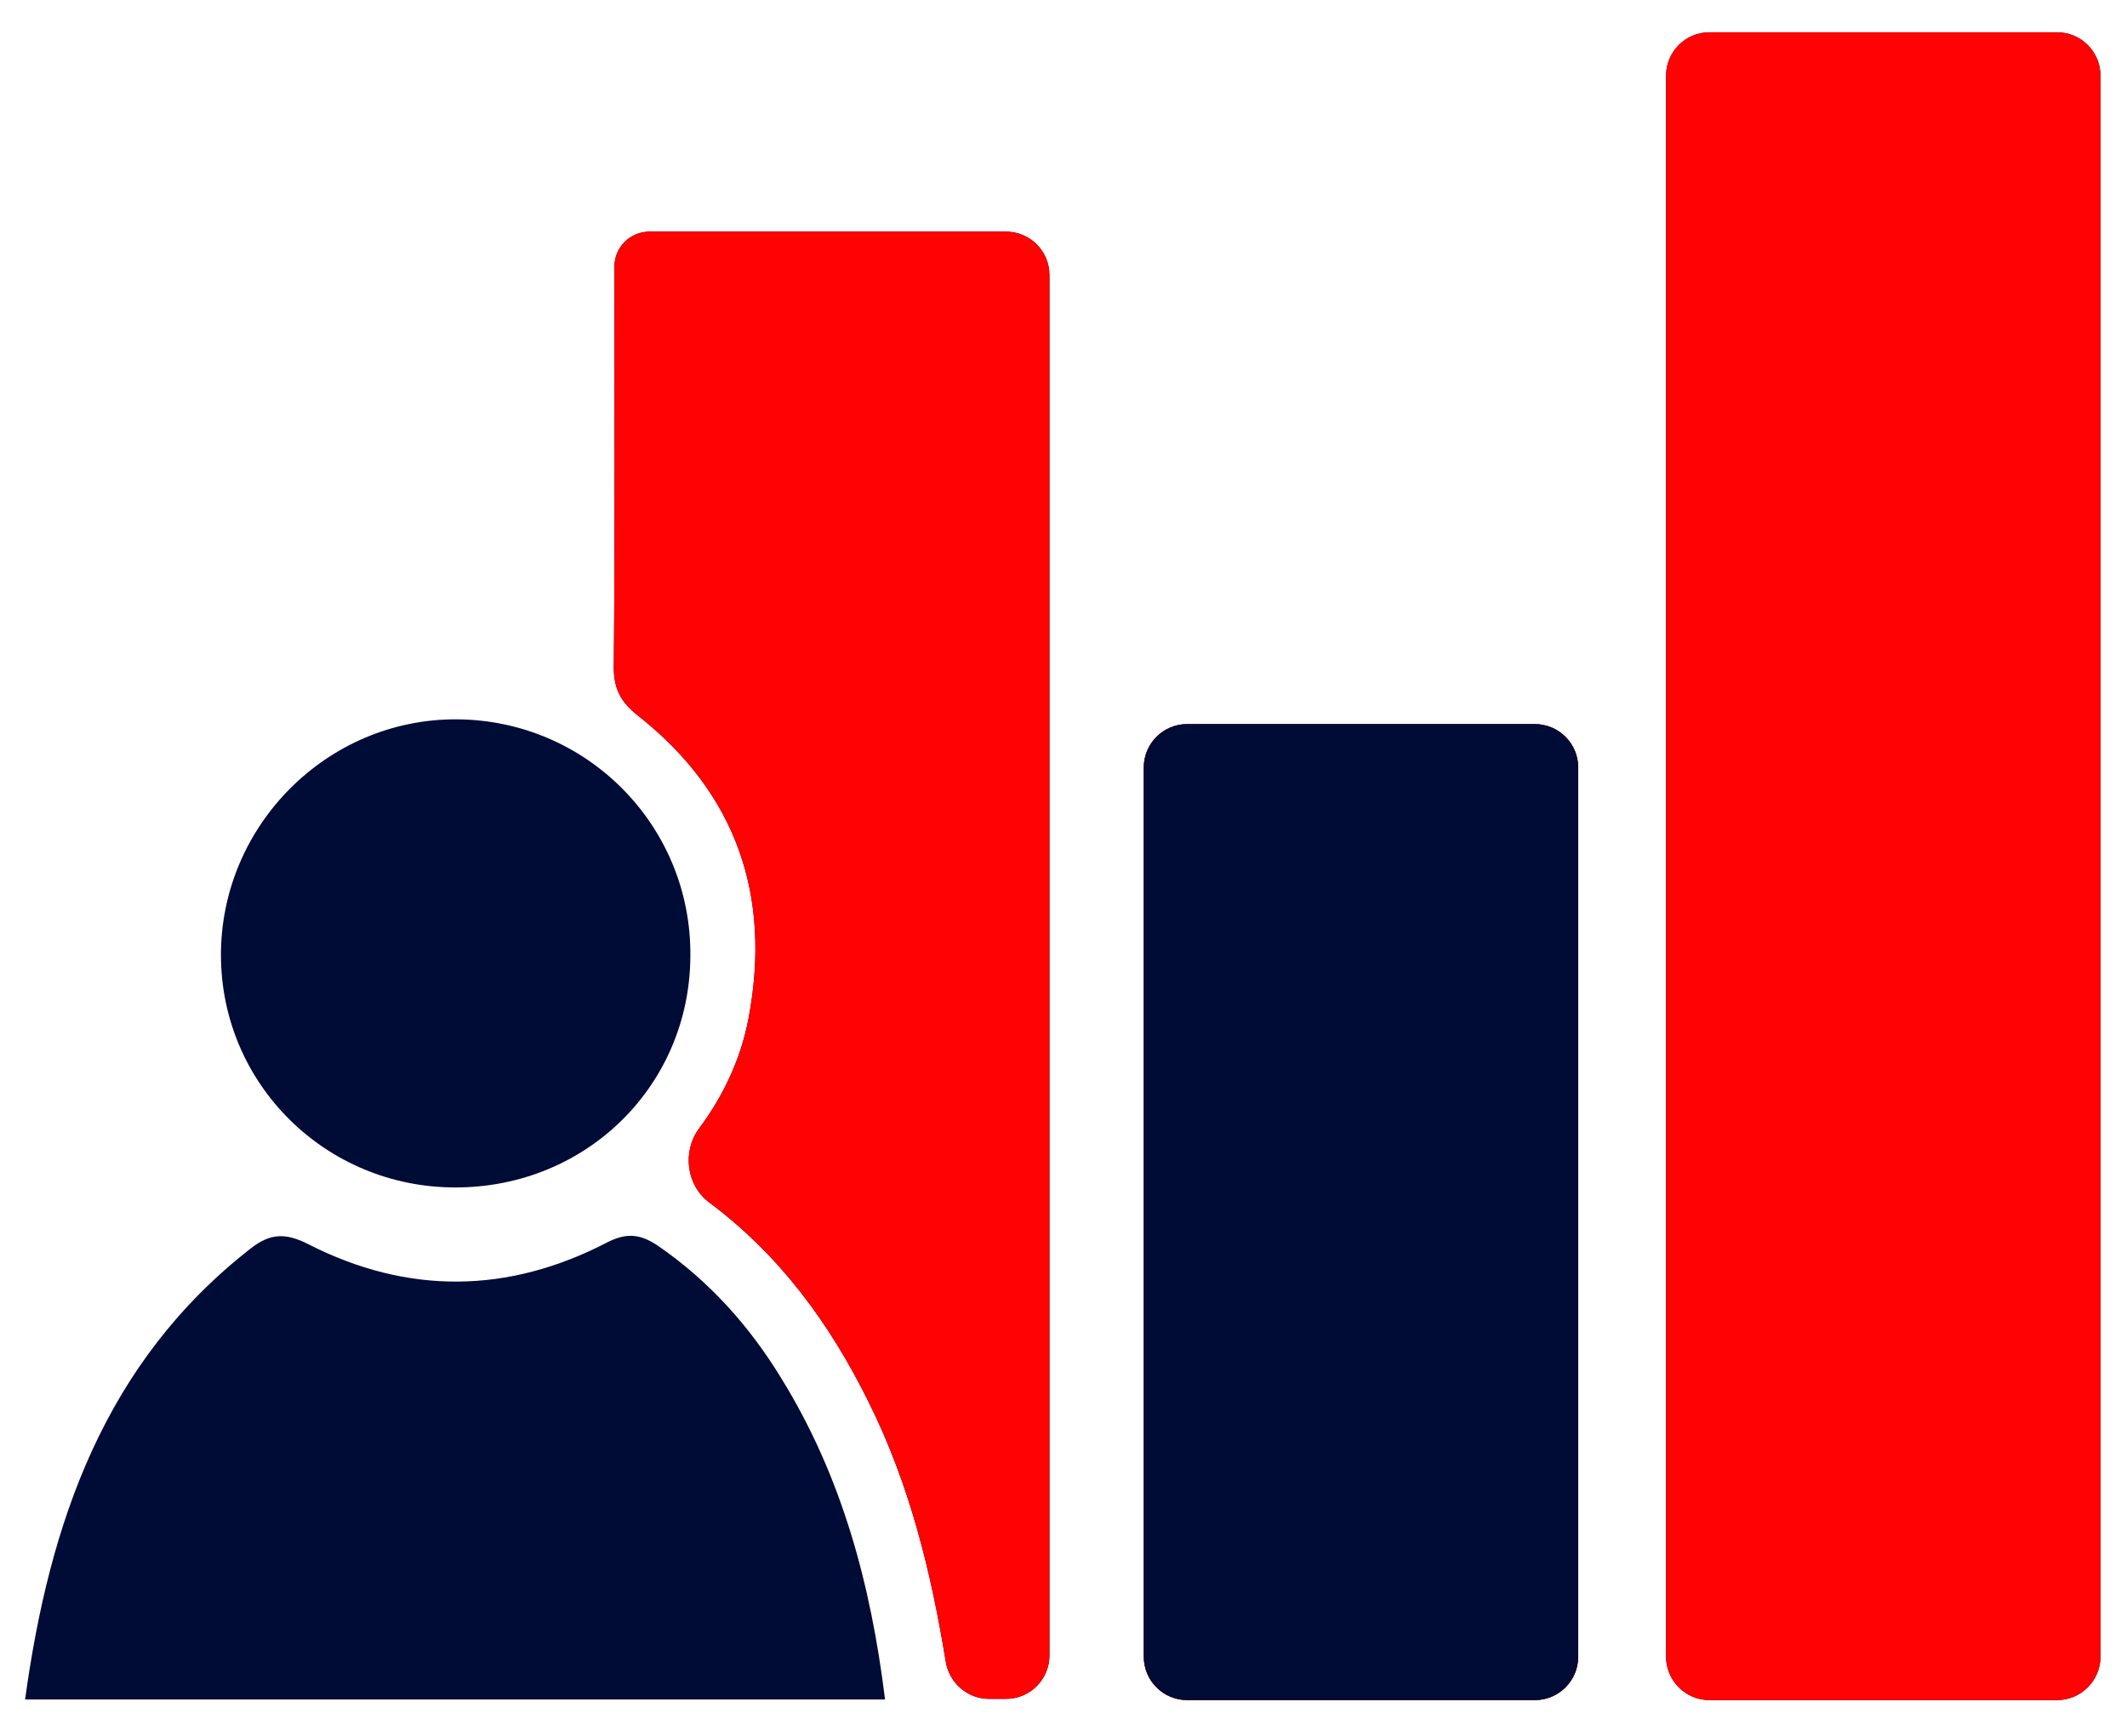 <svg width="49" height="40" viewBox="0 0 49 40" fill="none" xmlns="http://www.w3.org/2000/svg">
<path d="M48.389 38.176C48.389 38.728 47.941 39.176 47.389 39.176C44.704 39.176 42.048 39.176 39.381 39.176C38.829 39.176 38.381 38.728 38.381 38.176C38.381 26.02 38.381 13.9 38.381 1.744C38.381 1.192 38.829 0.744 39.381 0.744C42.049 0.744 44.712 0.744 47.389 0.744C47.941 0.744 48.389 1.192 48.389 1.744C48.389 13.887 48.389 26.008 48.389 38.176Z" fill="#000B36"/>
<path d="M14.154 6.145C14.154 5.699 14.515 5.338 14.961 5.338C17.722 5.338 20.435 5.338 23.176 5.338C23.728 5.338 24.176 5.786 24.176 6.338C24.176 16.925 24.176 27.513 24.176 38.148C24.176 38.701 23.728 39.148 23.176 39.148C23.047 39.148 22.917 39.148 22.786 39.148C22.289 39.148 21.869 38.783 21.788 38.293C21.451 36.224 20.955 34.198 20.006 32.299C19.114 30.493 17.961 28.92 16.34 27.71C15.812 27.317 15.712 26.538 16.103 26.008C16.666 25.247 17.065 24.409 17.244 23.467C17.777 20.65 16.971 18.285 14.701 16.494C14.264 16.152 14.127 15.824 14.141 15.305C14.168 12.256 14.154 9.207 14.154 6.145Z" fill="#000B36"/>
<path d="M26.35 17.686C26.35 17.133 26.797 16.686 27.35 16.686C30.018 16.686 32.68 16.686 35.357 16.686C35.91 16.686 36.357 17.133 36.357 17.686C36.357 24.511 36.357 31.327 36.357 38.176C36.357 38.728 35.91 39.176 35.357 39.176C32.69 39.176 30.035 39.176 27.35 39.176C26.797 39.176 26.35 38.728 26.35 38.176C26.35 31.339 26.35 24.533 26.35 17.686Z" fill="#000B36"/>
<path d="M20.389 39.162C13.744 39.162 7.195 39.162 0.578 39.162C1.139 35.074 2.41 31.396 5.773 28.771C6.225 28.416 6.58 28.402 7.113 28.676C9.396 29.838 11.707 29.811 13.977 28.635C14.428 28.402 14.742 28.43 15.152 28.703C16.342 29.523 17.271 30.562 18.01 31.779C19.391 34.022 20.061 36.496 20.389 39.162Z" fill="#000B36"/>
<path d="M10.49 27.363C7.496 27.363 5.09 24.971 5.09 22.004C5.09 19.023 7.537 16.563 10.518 16.576C13.512 16.59 15.932 19.023 15.904 22.031C15.891 25.012 13.512 27.363 10.49 27.363Z" fill="#000B36"/>
<path d="M48.389 38.176C48.389 38.728 47.941 39.176 47.389 39.176C44.704 39.176 42.048 39.176 39.381 39.176C38.829 39.176 38.381 38.728 38.381 38.176C38.381 26.02 38.381 13.9 38.381 1.744C38.381 1.192 38.829 0.744 39.381 0.744C42.049 0.744 44.712 0.744 47.389 0.744C47.941 0.744 48.389 1.192 48.389 1.744C48.389 13.887 48.389 26.008 48.389 38.176Z" fill="#FF0204"/>
<path d="M14.154 6.145C14.154 5.699 14.515 5.338 14.961 5.338C17.722 5.338 20.435 5.338 23.176 5.338C23.728 5.338 24.176 5.786 24.176 6.338C24.176 16.925 24.176 27.513 24.176 38.148C24.176 38.701 23.728 39.148 23.176 39.148C23.047 39.148 22.917 39.148 22.786 39.148C22.289 39.148 21.869 38.783 21.788 38.293C21.451 36.224 20.955 34.198 20.006 32.299C19.114 30.493 17.961 28.92 16.34 27.71C15.812 27.317 15.712 26.538 16.103 26.008C16.666 25.247 17.065 24.409 17.244 23.467C17.777 20.65 16.971 18.285 14.701 16.494C14.264 16.152 14.127 15.824 14.141 15.305C14.168 12.256 14.154 9.207 14.154 6.145Z" fill="#FF0204"/>
<path d="M26.35 17.686C26.35 17.133 26.797 16.686 27.35 16.686C30.018 16.686 32.68 16.686 35.357 16.686C35.91 16.686 36.357 17.133 36.357 17.686C36.357 24.511 36.357 31.327 36.357 38.176C36.357 38.728 35.91 39.176 35.357 39.176C32.69 39.176 30.035 39.176 27.35 39.176C26.797 39.176 26.35 38.728 26.35 38.176C26.35 31.339 26.35 24.533 26.35 17.686Z" fill="#FF0204"/>
<path d="M26.35 17.686C26.35 17.133 26.797 16.686 27.35 16.686C30.018 16.686 32.68 16.686 35.357 16.686C35.91 16.686 36.357 17.133 36.357 17.686C36.357 24.511 36.357 31.327 36.357 38.176C36.357 38.728 35.91 39.176 35.357 39.176C32.69 39.176 30.035 39.176 27.35 39.176C26.797 39.176 26.35 38.728 26.35 38.176C26.35 31.339 26.35 24.533 26.35 17.686Z" fill="#000B36"/>
</svg>
